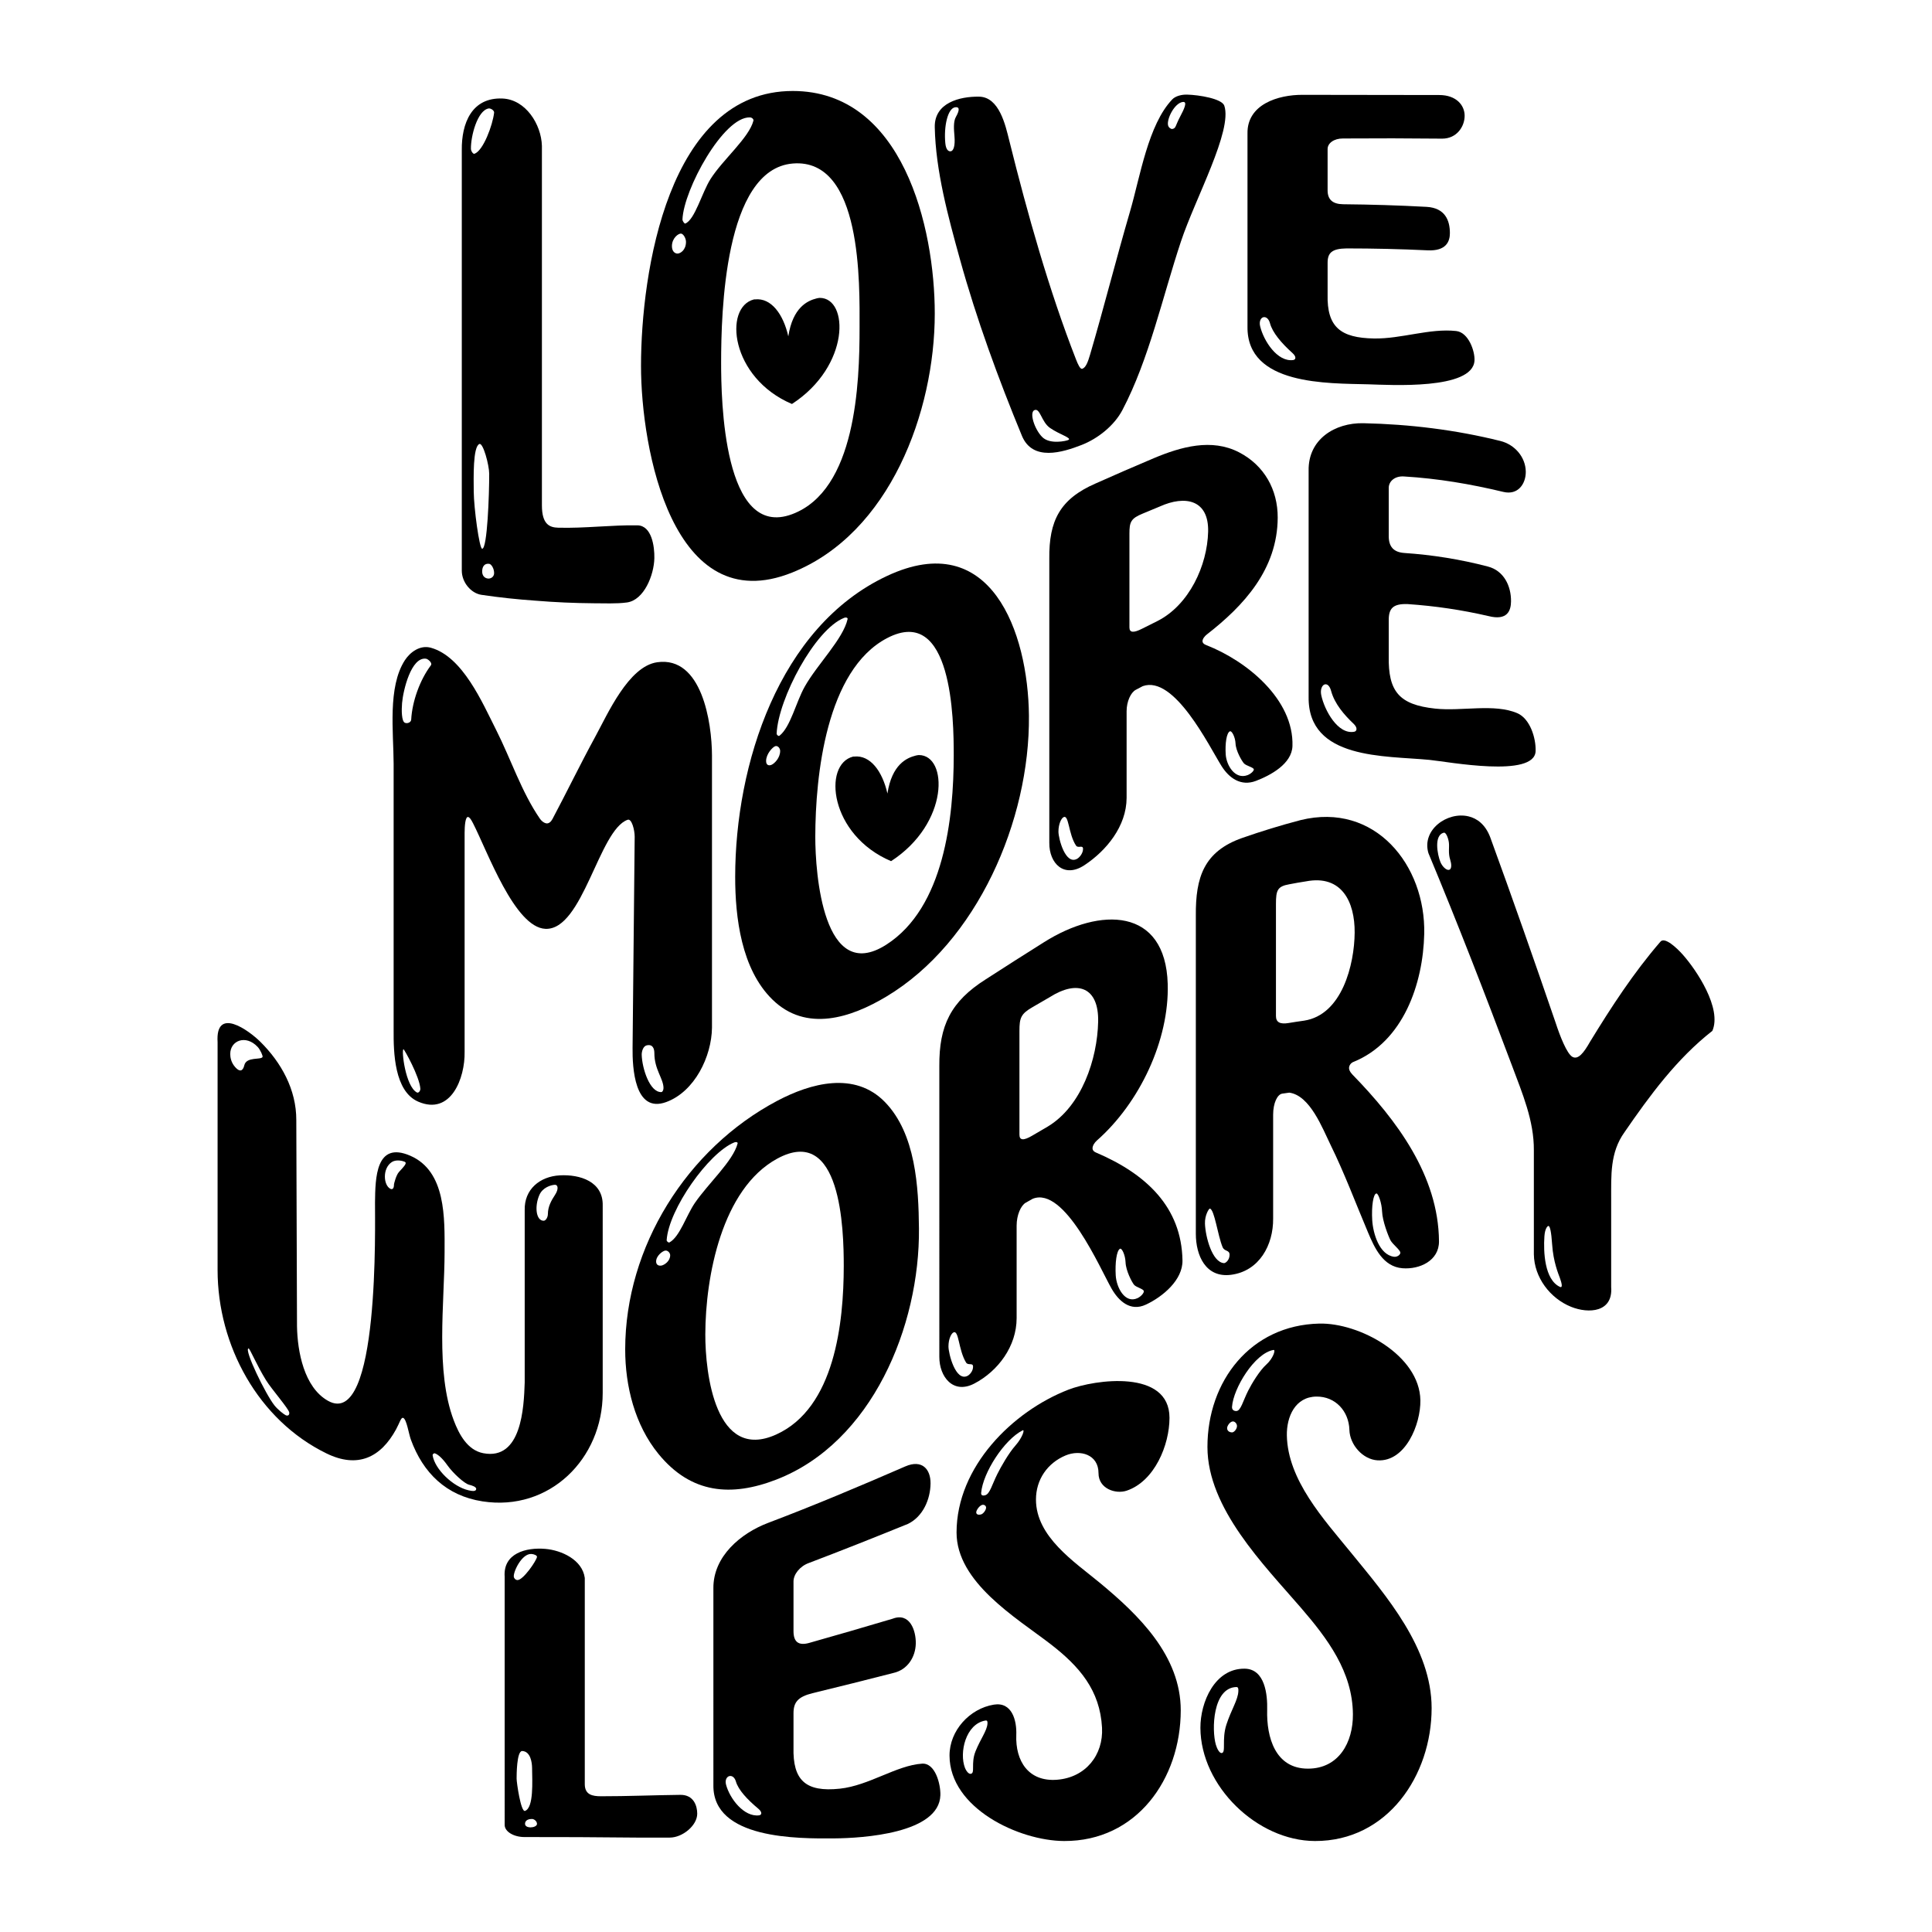 <svg xmlns="http://www.w3.org/2000/svg" xmlns:xlink="http://www.w3.org/1999/xlink" id="Layer_1" x="0px" y="0px" width="1000px" height="1000px" viewBox="0 0 1000 1000" xml:space="preserve"><g> <g> <g> <path d="M239.023,295.342c0-72.539,0-145.076,0-217.615c-0.173-13.785,5.074-27.427,21.098-26.73 c11.966,0.521,20.056,13.355,20.37,24.506c0,62.031,0,124.062,0,186.093c0,9.899,4.05,11.411,8.365,11.537 c13.578,0.397,28.241-1.476,41.104-1.22c7.402,0.147,8.864,11.003,8.729,17.022c-0.196,8.761-5.334,21.682-14.185,22.899 c-5.557,0.765-12.005,0.391-17.098,0.419c-10.074-0.075-20.148-0.513-30.189-1.343c-9.37-0.645-18.719-1.644-28.009-3.022 C243.752,307.078,239.023,301.392,239.023,295.342z M255.755,58.327c0.133-1.138-1.767-2.4-2.909-2.178 c-5.794,1.133-9.194,14.38-9.094,20.848c0.019,1.258,1.158,2.833,1.818,2.603C250.152,78.002,255.003,64.773,255.755,58.327z M253.21,245.229c-0.013-4.51-3.159-16.25-5.094-15.411c-3.393,1.47-2.965,17.478-2.909,24.66 c0.065,8.425,2.885,29.516,4.365,29.547C252.248,284.082,253.241,255.787,253.21,245.229z M253.208,291.833 c-2.546-0.334-3.635,1.536-3.635,3.967c0,2.027,1.09,3.402,2.91,3.649c1.454,0.197,3.273-0.79,3.273-2.821 C255.756,294.192,254.298,291.976,253.208,291.833z"></path> <path d="M331.786,189.361c0.009-47.958,13.935-142.313,78.569-142.268c56.898,0.04,73.493,70.502,73.479,115.263 c-0.015,50.768-23.247,113.722-73.84,134.004C348.037,321.199,331.777,232.21,331.786,189.361z M352.519,120.906 c-1.234-0.162-4.729,2.219-4.729,6.517c0,2.579,1.456,3.847,2.912,3.824c1.453-0.022,4.365-1.785,4.365-6.079 C355.066,123.449,353.802,121.074,352.519,120.906z M367.796,92.62c6.414-10.095,19.939-21.313,22.188-30.199 c0.157-0.622-0.658-1.617-1.818-1.654c-13.729-0.445-34.311,37.379-34.921,52.803c-0.032,0.829,1.039,2.312,1.457,2.138 C359.741,113.62,363.269,99.745,367.796,92.62z M444.912,169.567c0.004-22.138,1.539-87.889-34.558-84.935 c-35.586,2.912-37.076,77.958-37.102,102.887c-0.02,19.165,1.109,91.951,36.74,78.626 C443.105,253.762,444.906,198.506,444.912,169.567z"></path> <path d="M528.938,225.557c-12.131-29.38-23.487-60.297-32.096-91.427c-6.064-21.924-12.563-45.666-13.009-68.325 c-0.247-12.597,12.869-15.917,22.916-15.775c10.487,0.149,13.676,14.804,15.642,22.708c9.457,38.008,20.57,77.522,34.556,113.312 c1.007,2.573,2.182,5.204,3.273,4.816c1.819-0.645,2.873-3.472,4.001-7.31c7.142-24.292,13.498-49.539,20.696-74.171 c5.194-17.771,9.318-44.844,21.861-57.958c1.64-1.713,4.822-2.529,7.642-2.457c6.292,0.158,18.074,2.126,19.279,5.735 c4.313,12.922-15.018,47.959-22.418,70.202c-9.57,28.765-16.522,61.059-30.326,87.333c-4.252,8.093-12.729,14.799-21.101,18.067 C549.909,234.188,534.456,238.922,528.938,225.557z M494.745,60.57c2.232-3.944,1.756-5.344-0.361-5.044 c-3.849,0.545-5.92,9.849-5.094,18.555c0.317,3.351,1.58,4.464,2.911,4.206c1.273-0.247,2.281-2.647,1.818-7.905 C493.729,67.09,493.398,62.951,494.745,60.57z M535.485,212.254c-2.91,1.129,0,10.037,4,13.988 c4.001,3.952,12.455,1.984,13.458,1.497c2.121-1.031-4.419-2.753-9.456-6.237C539.038,218.424,538.396,211.125,535.485,212.254z M612.237,52.772c-4.335,0.519-8.469,8.906-7.639,12.147c0.302,1.176,1.541,1.95,2.18,1.84c1.996-0.344,1.52-1.623,4.003-6.288 C612.979,56.34,614.764,52.471,612.237,52.772z"></path> <path d="M645.699,169.08c0-33.303,0-66.606,0-99.91c-0.309-15.227,15.973-20.115,28.375-20.084 c23.59,0.056,47.286,0.032,70.931,0.1c8.73,0.024,13.092,5.251,13.092,10.744c0,5.492-4.001,11.834-11.641,11.833 c-17.096-0.183-34.188-0.205-51.286-0.084c-4.729-0.042-8.004,2.453-8.004,5.44c0,7.138,0,14.276,0,21.413 c0,4.712,2.548,7.103,8.004,7.185c14.437,0.135,28.873,0.57,43.29,1.358c9.456,0.571,12.001,6.925,12.001,13.593 c0,4.198-1.819,9.414-11.64,8.897c-13.95-0.66-27.868-0.981-41.834-0.985c-7.639,0.108-9.821,2.31-9.821,7.461 c0,6.476,0,9.739,0,16.323c-0.416,17.008,6.788,22.542,24.008,22.834c14.2,0.242,28.774-5.368,42.563-3.861 c6.392,0.699,9.779,10.556,9.451,15.395c-1.03,15.165-43.604,12.502-54.923,12.189C687.434,198.343,645.3,199.573,645.699,169.08 z M657.342,167.315c-0.585-2.193-1.924-3.352-3.272-3.158c-1.32,0.189-2.49,1.982-1.821,4.744 c1.837,7.587,8.916,18.553,17.096,17.456c1.349-0.181,1.815-1.663-0.363-3.62C663.208,177.554,658.613,172.09,657.342,167.315z"></path> <path d="M327.419,542.371c0.367-36.432,0.742-72.865,1.092-109.298c0-3.427-1.514-9.502-3.636-8.76 c-14.918,5.213-23.14,57.286-42.561,56.453c-15.888-0.681-29.925-39.892-37.465-54.637c-1.099-2.147-1.819-3.1-2.546-3.25 c-1.456-0.301-1.82,4.697-1.82,8.209c0,37.787,0,75.574,0,113.362c0.255,13.64-7.125,33.079-24.008,25.771 c-12.408-5.371-12.814-25.639-12.729-36.965c0-46.004-0.001-92.009-0.001-138.012c-0.053-16.209-3.165-39.689,5.821-53.512 c2.69-4.138,7.831-8.03,13.458-6.457c16.488,4.611,26.588,28.298,33.783,42.542c7.539,14.922,13.191,32.211,22.598,45.863 c1.096,1.591,2.547,2.47,3.638,2.511c1.092,0.042,2.148-0.816,2.911-2.25c7.136-13.41,14.469-28.536,22.117-42.549 c6.506-11.924,17.245-36.478,32.08-38.609c23.123-3.321,28.318,31.142,28.374,48.276c0,46.948,0,93.895,0,140.844 c-0.177,14.968-8.974,33.105-23.645,38.505C328.311,576.506,327.313,552.383,327.419,542.371z M223.022,344.372 c0.965-1.283-1.572-3.304-2.544-3.43c-7.708-0.983-11.811,16.46-12.368,22.95c-0.32,3.732-0.276,9.454,1.455,10.212 c1.28,0.561,3.194-0.181,3.274-1.655C213.351,363.013,217.338,351.933,223.022,344.372z M208.838,543.068 c-1.155,0.34,1.014,19.15,6.913,22.376c0.9,0.492,1.882-0.868,1.817-1.921C217.181,557.235,209.181,542.968,208.838,543.068z M338.696,545.083c0-2.137-0.726-4.785-4.001-3.997c-1.82,0.439-2.596,3.168-2.546,4.91c0.199,6.946,4.147,19.502,10.185,19.262 c0.569-0.022,1.091-1.03,1.091-2.081C343.424,558.273,338.696,553.632,338.696,545.083z"></path> <path d="M380.529,453.759c0.054-57.792,22.466-129.312,78.568-155.638c53.838-25.264,73.066,29.098,73.477,72.311 c0.515,54.16-26.769,117.241-73.842,145.422c-18.133,10.855-41.443,18.713-59.019,1.428 C383.743,501.575,380.508,474.935,380.529,453.759z M401.259,386.224c-1.35,0.454-4.727,4.016-4.727,7.668 c0,2.19,1.454,2.61,2.91,1.927c1.456-0.683,4.365-3.512,4.365-7.147C403.808,387.217,402.512,385.804,401.259,386.224z M416.538,355.383c6.546-11.605,19.899-24.652,22.188-34.979c0.122-0.549-0.658-1.049-1.819-0.593 c-15.071,5.934-34.066,41.758-34.918,59.865c-0.033,0.696,0.97,1.531,1.456,1.149 C409.184,376.312,411.979,363.465,416.538,355.383z M493.652,390.892c0.016-18.358-0.721-78.344-34.555-60.574 c-31.472,16.53-37.052,71.255-37.103,102.734c-0.031,18.888,4.089,76.792,36.738,55.915 C488.717,469.794,493.626,423.264,493.652,390.892z"></path> <path d="M632.239,396.46c-6.492-10.386-24.401-47.113-40.742-41.316c-1.454,0.763-2.182,1.145-3.638,1.917 c-2.544,1.352-4.73,5.998-4.73,11.067c0,14.955,0,29.909,0,44.865c-0.053,14.681-10.482,27.316-21.823,34.817 c-10.505,6.948-18.271-0.864-18.187-11.524c0-49.033,0-98.064,0-147.097c-0.218-19.702,5.51-30.916,24.007-38.962 c10.023-4.473,20.08-8.85,30.192-13.114c13.971-5.857,29.823-10.349,44.013-2.998c12.99,6.73,20.078,19.297,20.008,33.852 c-0.128,26.753-17.63,45.641-36.741,60.482c-1.033,0.804-2.181,2.214-2.181,3.448c0,0.618,0.374,1.398,1.821,1.96 c21.199,8.24,45.512,28.212,44.737,52.287c-0.299,9.232-11.33,15.165-18.915,18.051 C642.289,407.15,636.151,402.719,632.239,396.46z M556.939,437.659c-4.009-6.047-3.637-16.405-6.546-14.642 c-1.092,0.662-2.546,3.503-2.546,7.422c0,3.591,3.636,17.716,9.819,13.984c1.092-0.658,2.91-2.736,2.91-5.025 C560.577,437.106,558.02,439.288,556.939,437.659z M625.326,275.158c0.376-16.447-11.763-19.009-25.099-12.963 c-3.492,1.43-5.237,2.155-8.73,3.626c-6.182,2.518-6.909,4.37-6.909,10.393c0,16.182,0,32.365,0,48.546 c0,2.785,2.178,2.884,6.545,0.667c3.2-1.626,4.8-2.428,8.001-4.007C615.517,313.104,624.925,292.681,625.326,275.158z M643.878,395.141c-1.091-1.22-4.189-6.449-4.363-10.293c-0.151-3.339-1.928-6.737-2.91-6.32 c-1.745,0.741-2.546,6.302-2.182,11.958c0.363,5.657,4.813,13.135,11.272,10.735c1.766-0.657,3.398-2.229,3.275-3.027 C648.815,397.184,644.969,396.362,643.878,395.141z"></path> <path d="M677.342,360.665c0-39.03,0-78.06,0-117.09c-0.289-16.167,13.566-24.839,28.373-24.521 c23.857,0.516,47.76,3.423,70.928,9.204c7.357,1.837,13.013,8.31,13.097,15.885c0.069,6.224-4.001,12.317-11.639,10.46 c-16.916-4.063-33.904-6.941-51.288-7.981c-4.73-0.382-8.004,2.413-8.004,5.911c0,8.327,0,16.654,0,24.981 c0,5.479,2.547,8.298,8.004,8.701c14.606,0.984,29.119,3.304,43.284,7.017c8.324,2.138,12.108,10.135,12.005,18.084 c-0.06,4.694-1.82,10.056-11.642,7.567c-13.917-3.211-27.58-5.232-41.829-6.209c-7.64-0.286-9.822,2.288-9.822,8.211 c0,7.447,0,11.192,0,18.731c-0.32,18.179,5.256,25.141,24.007,27.154c13.832,1.484,30.669-2.747,42.56,2.385 c6.539,2.821,9.669,12.773,9.456,19.589c-0.439,14.059-45.249,5.524-54.928,4.572 C717.015,391.068,676.873,393.367,677.342,360.665z M688.983,357.634c-0.691-2.543-1.924-3.721-3.277-3.393 c-1.293,0.313-2.479,2.494-1.82,5.61c1.631,7.703,8.58,20.553,17.1,18.889c1.34-0.262,1.817-2.044-0.363-4.112 C695.743,370.001,690.797,364.327,688.983,357.634z"></path> <path d="M212.657,745.121c-1.112-3.042-2.184-10.604-4.002-11.229c-1.091-0.376-1.786,2.525-3.638,5.921 c-8.024,14.708-19.952,20.319-36.012,12.487c-35.361-17.246-56.359-55.896-56.381-94.909c0-39.318,0-78.637,0-117.955 c-1.169-18.68,16.067-6.216,22.189-0.148c10.719,10.623,18.602,24.653,18.551,40.473c0.119,35.588,0.241,71.177,0.364,106.764 c0.229,13.031,3.643,31.537,16.004,38.512c27.059,15.265,24.254-92.896,24.373-102.704c0.153-12.643,0.401-31.819,18.189-24.155 c18.63,8.033,17.851,32.355,17.822,49.898c-0.044,26.495-4.817,61.763,4.729,87.056c2.697,7.145,7.042,15.455,15.277,17.041 c19.852,3.819,21.047-23.688,21.461-36.587c0-29.719,0-59.438,0-89.159c-0.299-10.848,7.865-17.507,18.188-18.066 c10.328-0.56,22.504,3.116,22.188,15.705c0,32.313-0.002,64.623-0.002,96.937c-0.006,34.09-27.554,61.443-62.2,56.106 C230.975,774.213,218.964,762.372,212.657,745.121z M126.448,551.398c1.09-4.61,8.593-2.649,9.455-4.314 c0.236-0.454-1.088-3.662-2.542-5.206c-6.184-6.572-14.188-3.241-14.188,3.633c0,1.639,0.364,4.361,2.547,6.809 C124.992,555.986,126.084,552.936,126.448,551.398z M137.724,714.438c-5.007-8.058-8.432-16.638-9.093-16.496 c-2.436,0.528,8.892,23.825,13.456,29.528c1.829,2.285,4.899,4.645,5.822,5.054c1.025,0.454,1.942,0.015,1.819-1.358 C149.562,729.295,140.646,719.136,137.724,714.438z M206.474,606.656c3.141-3.432,4.363-4.732,2.908-5.37 c-1.09-0.478-4.398-1.217-6.546,0.173c-5.052,3.271-4.366,12.135-0.728,13.883c0.728,0.35,1.818,0.284,1.818-2.324 C203.926,612.729,205.015,608.254,206.474,606.656z M242.846,768.512c-2.452-0.578-8.357-5.969-11.275-10.087 c-2.506-3.542-4.808-5.62-6.547-6.2c-0.332-0.111-1.195,0.386-1.091,1.068c1.094,7.152,10.564,16.26,18.551,18.076 c1.728,0.394,3.839,0.762,4.001-0.618C246.621,769.59,244.214,768.834,242.846,768.512z M287.224,618.554 c2.188-3.312,1.456-5.377,0-5.308c-2.183,0.103-6.333,1.438-8.003,5.19c-2.636,5.919-1.817,13.433,2.184,13.418 c1.091-0.003,2.183-1.769,2.183-3.52C283.587,624.541,285.423,621.277,287.224,618.554z"></path> <path d="M323.6,698.404c0.033-53.085,31.965-103.854,78.57-128.555c17.492-9.271,40.234-15.46,55.837,0.535 c16.026,16.432,17.437,44.179,17.641,65.381c0.487,50.752-24.379,110.937-73.839,130.07 c-23.172,8.965-44.054,7.461-61.004-13.308C328.567,737.532,323.588,717.447,323.6,698.404z M344.333,647.296 c-1.331,0.189-4.728,2.655-4.728,5.675c0,1.809,1.456,2.389,2.911,2.048c1.454-0.341,4.364-2.264,4.364-5.313 C346.881,648.484,345.628,647.111,344.333,647.296z M359.613,622.719c6.912-10.131,19.883-21.78,22.188-30.913 c0.121-0.479-0.64-0.938-1.819-0.458c-13.217,5.385-33.917,34.641-34.92,50.573c-0.037,0.571,0.957,1.423,1.457,1.15 C351.822,640.179,355.231,629.143,359.613,622.719z M436.727,655.375c0.019-19.042-1.341-73.793-34.557-55.594 c-28.55,15.641-37.023,60.976-37.102,90.803c-0.054,20.35,5.255,66.199,36.741,51.896 C432.158,728.693,436.699,684.442,436.727,655.375z"></path> <path d="M575.314,666.925c-5.855-10.257-24.221-52.994-40.743-46.459c-1.454,0.816-2.182,1.223-3.635,2.042 c-2.547,1.433-4.73,6.411-4.73,11.865c0,15.964,0,31.926,0,47.89c-0.014,14.56-9.547,27.351-21.822,33.817 c-11.063,5.827-18.233-3.521-18.188-13.781c-0.006-50.148-0.001-100.295-0.001-150.443c-0.165-21.071,5.997-33.524,24.006-44.945 c10.027-6.47,20.079-12.901,30.191-19.238c29.114-18.373,62.894-17.984,64.019,21.673c0.822,29.018-14.536,61.523-36.736,81.044 c-1.071,0.941-2.184,2.585-2.184,3.988c0,0.702,0.367,1.565,1.819,2.185c25.887,11.039,44.259,28.167,44.741,55.832 c0.178,10.092-10.133,18.753-18.915,22.864C585.034,679.053,578.996,673.379,575.314,666.925z M500.017,705.218 c-4.011-6.608-3.638-17.047-6.547-15.529c-1.092,0.568-2.547,3.303-2.547,7.245c0,3.614,3.638,18.258,9.82,15.238 c1.092-0.531,2.911-2.422,2.911-4.759S501.097,706.998,500.017,705.218z M568.402,528.82c0.374-17.78-10.6-21.888-25.101-12.669 c-3.492,2.013-5.238,3.027-8.73,5.065c-6.182,3.515-6.909,5.662-6.909,12.387c0,17.899,0,35.796,0,53.692 c0,3.051,2.182,3.118,6.547,0.555c3.2-1.881,4.802-2.817,8.002-4.678C559.907,572.613,567.995,548.092,568.402,528.82z M586.955,664.965c-1.09-1.357-4.193-7.185-4.367-11.59c-0.153-3.851-1.94-7.557-2.91-7.006 c-1.763,1.001-2.548,7.355-2.183,13.733c0.362,6.378,4.812,14.802,11.276,11.823c1.76-0.811,3.404-2.678,3.275-3.636 C591.89,667.109,588.044,666.325,586.955,664.965z"></path> <path d="M708.079,637.897c-6.339-15.001-12.156-30.609-19.427-45.411c-4.115-8.375-10.547-25.475-21.313-26.936 c-1.454,0.197-2.182,0.3-3.636,0.512c-2.545,0.372-4.732,4.866-4.732,10.927c0.006,17.902-0.003,35.806,0.002,53.708 c0.136,13.726-7.176,27.263-21.82,29.139c-13.135,1.681-18.184-10.081-18.192-21.179c0-54.917,0-109.834,0-164.752 c-0.165-19.789,4.149-33.203,24.011-40.185c9.981-3.484,19.956-6.555,30.185-9.227c38.566-9.524,64.826,23.357,64.021,58.899 c-0.582,25.709-10.77,55.799-36.735,66.296c-1.066,0.432-2.185,1.621-2.185,3.16c0,0.77,0.363,1.914,1.818,3.409 c22.761,23.385,44.47,52.184,44.741,86.226c0.082,10.135-10.134,14.663-18.915,13.96 C715.846,655.637,711.471,645.925,708.079,637.897z M632.783,645.458c-2.549-6.257-4.142-19.273-6.542-19.908 c-0.46-0.122-2.712,3.448-2.554,7.808c0.246,6.751,3.694,19.955,9.824,20.437c0.852,0.067,2.914-1.591,2.914-4.285 C636.426,646.813,633.792,647.934,632.783,645.458z M701.17,482.764c0.128-16.043-6.743-30.066-25.1-26.587 c-3.492,0.546-5.239,0.852-8.73,1.522c-6.184,1.085-6.911,3.121-6.911,10.287c0,19.292,0,38.583,0,57.875 c0,3.325,2.184,4.377,6.55,3.651c3.202-0.531,4.799-0.774,8.001-1.221C694.704,525.283,701.038,499.136,701.17,482.764z M719.719,641.975c-1.09-2.066-4.19-9.973-4.365-14.99c-0.147-4.22-1.941-9.318-2.91-9.244 c-1.647,0.123-2.619,6.745-2.182,13.842c0.428,6.927,3.688,17.905,11.275,18.921c1.685,0.224,3.391-1.107,3.273-2.172 C724.646,646.851,720.81,644.041,719.719,641.975z"></path> <path d="M793.925,649.262c0-17.949,0.004-35.898-0.003-53.846c0.127-15.379-6.008-29.565-11.273-43.732 c-13.876-36.911-28.106-73.671-43.286-110.068c-3.649-12.04,9.708-21.684,20.734-19.07c4.331,1.027,8.729,4.116,11.274,10.906 c11.631,31.856,22.83,63.863,33.829,95.943c2.185,6.73,5.82,16.096,8.732,17.656c2.908,1.558,5.817-2.066,9.092-7.868 c11.014-18.012,22.545-35.723,36.376-51.731c2.184-2.736,8.41,3.071,11.64,6.709c7.186,8.093,20.292,27.8,15.277,39.407 c-18.381,14.373-32.354,33.383-45.469,52.443c-7.616,10.63-6.868,22.381-6.91,34.927c0,15.08,0,30.158,0,45.238 c1.021,13.119-11.653,13.89-20.736,10.231C802.313,672.021,794.107,661.197,793.925,649.262z M749.913,435.918 c-0.336-2.297-1.499-5.153-2.549-4.916c-5.319,1.203-3.359,11.374-1.817,15.157c0.964,2.368,3.033,4.306,4.366,4.084 c1.707-0.284,1.352-3.202,0.728-5.162C749.444,441.319,750.303,438.581,749.913,435.918z M803.384,644.122 c-0.443-6.604-1.094-9.282-1.821-9.562c-0.362-0.138-1.874,0.901-2.181,5.359c-0.558,8.079,0.067,22.418,8.002,26.157 c1.622,0.766,0.974-1.942,0-4.62C806.61,659.34,803.988,653.162,803.384,644.122z"></path> <path d="M261.215,944.586c-0.011-42.807-0.001-85.612-0.001-128.419c-0.896-12.235,11.095-15.329,21.097-14.462 c8.324,0.723,19.128,5.61,20.372,15.05c-0.004,35.578,0,71.153,0,106.73c0,5.523,4.021,6.251,8.365,6.256 c13.642,0.019,27.442-0.58,41.106-0.728c6.89-0.074,8.729,5.666,8.729,9.751c0,6.126-7.639,12.367-14.187,12.37 c-6.184,0.002-12.003,0.001-17.096,0.001c-10.063-0.075-20.128-0.156-30.192-0.234c-9.336-0.019-18.675-0.026-28.009-0.048 C265.944,950.841,261.215,948.066,261.215,944.586z M277.947,805.818c0.062-0.7-1.49-1.42-2.909-1.49 c-4.96-0.246-9.417,9.216-9.096,11.806c0.083,0.667,0.729,1.603,1.82,1.701C270.671,818.099,277.781,807.697,277.947,805.818z M275.402,915.023c-0.028-2.559-0.729-8.518-5.096-8.698c-2.909-0.121-2.908,12.679-2.908,14.326 c0,1.885,2.183,17.454,4.364,16.659C276.328,935.648,275.479,921.956,275.402,915.023z M275.401,941.502 c-2.547-0.026-3.639,1.109-3.639,2.486c0,1.148,1.092,1.844,2.911,1.855c1.454,0.009,3.274-0.66,3.274-1.802 C277.947,942.672,276.491,941.513,275.401,941.502z"></path> <path d="M369.25,923.965c0-33.979,0.003-67.957-0.001-101.935c-0.109-16.49,14.153-28.423,28.374-33.808 c23.913-9.054,47.483-19.002,70.931-29.199c8.729-3.795,13.166,1.454,13.095,8.797c-0.08,8.181-3.885,17.118-11.641,20.921 c-17.026,6.93-34.103,13.71-51.287,20.239c-4.729,1.672-8.005,5.92-8.005,9.586c0.001,8.571,0.001,17.142,0.001,25.713 c0,5.538,2.547,7.608,8.003,6.123c14.46-4.076,28.884-8.268,43.285-12.553c8.91-3.425,12.146,6.135,12.005,12.844 c-0.148,7.017-4.275,13.608-11.64,15.239c-13.921,3.581-27.862,7.068-41.832,10.457c-7.639,1.907-9.822,4.78-9.822,10.414 c0,7.081,0,10.601,0,17.587c-0.426,17.043,6.206,23.328,24.008,21.423c15.083-1.613,29.331-12.091,42.559-12.949 c6.776-0.438,9.624,10.541,9.457,16.311c-0.574,19.804-40.258,22.263-54.926,22.371 C413.166,951.686,368.855,952.073,369.25,923.965z M380.892,922.072c-0.583-2.014-1.911-3.043-3.275-2.792 c-1.326,0.242-2.491,1.95-1.82,4.452c1.97,7.349,9.335,16.856,17.096,15.881c1.354-0.17,1.819-1.577-0.36-3.398 C386.756,931.392,382.159,926.462,380.892,922.072z"></path> <path d="M491.472,908.708c-0.042-12.953,10.418-24.341,22.916-26.388c9.459-1.549,11.929,8.236,11.641,15.655 c-0.527,13.595,6.351,24.371,21.098,23.219c14.817-1.155,24.046-12.84,23.28-26.971c-1.044-19.248-11.526-31.635-26.919-43.451 c-17.563-13.482-48.406-31.797-48.377-57.582c0.039-34.061,29.02-62.671,57.836-73.877c13.829-5.378,52.383-10.683,52.38,14.549 c-0.001,14.139-7.78,32.895-22.191,37.717c-5.706,1.909-14.56-1.026-14.548-9.078c0.016-9.653-9.454-12.36-17.096-9.142 c-9.331,3.933-15.285,12.457-15.277,22.83c0.015,19.262,19.886,32.182,33.104,43.118c20.111,16.642,41.868,37.757,41.83,66.019 c-0.048,35.41-22.794,67.75-60.384,67.58C527.428,952.801,491.559,935.938,491.472,908.708z M511.116,892.092 c0.046-0.974-0.021-1.723-1.092-1.538c-10.205,1.746-13.611,16.647-10.55,24.524c0.595,1.53,1.819,3.152,2.909,3.055 c2.547-0.23,0-5.313,2.547-11.666C507.479,900.111,510.942,895.729,511.116,892.092z M508.203,778.991 c-1.453,0.553-2.907,2.779-2.907,3.785c0,1.007,0.915,1.521,2.545,1.069c1.024-0.284,2.386-1.978,2.547-3.319 C510.529,779.343,509.294,778.576,508.203,778.991z M525.663,748.117c3.482-3.925,4.952-8.437,3.64-7.77 c-9.544,4.842-20.571,21.938-21.462,32.385c-0.104,1.227,0.784,1.619,2.183,1.173c2.353-0.751,3.412-5.371,6.185-10.928 C518.057,759.271,522.016,752.233,525.663,748.117z"></path> <path d="M621.33,894.343c-0.055-13.278,7.417-30.837,22.915-30.638c10.559,0.136,11.852,13.528,11.64,21.329 c-0.387,14.114,4.142,30.418,21.1,30.414c15.979-0.003,23.394-13.569,23.279-28.144c-0.171-22.009-13.159-39.175-26.918-55.141 c-19.07-22.127-48.355-51.363-48.377-83.195c-0.021-34.122,22.332-63.05,57.836-63.884c20.855-0.49,52.019,16.409,52.38,39.724 c0.193,12.373-7.711,31.934-22.188,31.054c-7.605-0.462-14.325-8.028-14.552-15.761c-0.284-9.657-7.209-17.353-17.096-17.238 c-10.989,0.128-15.452,10.464-15.277,20.096c0.422,23.127,19.147,43.457,33.103,60.567 c18.454,22.624,41.836,49.568,41.829,80.596c-0.008,34.912-22.882,68.884-60.381,68.784 C650.733,952.827,621.456,924.491,621.33,894.343z M640.974,875.331c0.047-1.238-0.016-2.159-1.094-2.123 c-12.193,0.395-12.812,22.177-10.546,29.88c0.616,2.091,1.82,4.304,2.91,4.29c2.547-0.03-0.003-6.935,2.543-14.735 C637.334,884.841,640.798,879.885,640.974,875.331z M638.064,735.734c-1.454,0.121-2.911,2.261-2.911,3.468 c0,1.208,0.911,2.155,2.543,2.204c0.975,0.028,2.387-1.535,2.551-3.026C640.403,736.949,639.155,735.643,638.064,735.734z M655.521,706.213c3.436-3.09,4.935-7.702,3.642-7.482c-9.73,1.666-20.78,19.777-21.466,29.402 c-0.105,1.484,0.839,2.226,2.184,2.219c2.352-0.013,3.44-5.156,6.186-10.561C647.922,716.138,651.893,709.473,655.521,706.213z"></path> </g> </g> <g> <g> <path d="M424.308,154.185c-0.485,0.033-1.035,0.118-1.635,0.271c-4.64,1.159-12.338,4.582-14.646,19.652 c-2.602-11.529-8.885-20.047-17.24-19.142c-0.487,0.063-0.052-0.105-0.511,0.01c-15.861,3.964-12.259,40.579,19.635,54.131 C440.165,189.458,439.41,154.206,424.308,154.185z"></path> </g> </g> <g> <g> <path d="M475.613,390.814c-0.485,0.032-1.035,0.118-1.635,0.27c-4.64,1.159-12.337,4.583-14.646,19.653 c-2.602-11.529-8.883-20.047-17.239-19.142c-0.488,0.061-0.052-0.107-0.512,0.009c-15.86,3.963-12.258,40.579,19.637,54.131 C491.47,426.086,490.715,390.835,475.613,390.814z"></path> </g> </g></g></svg>